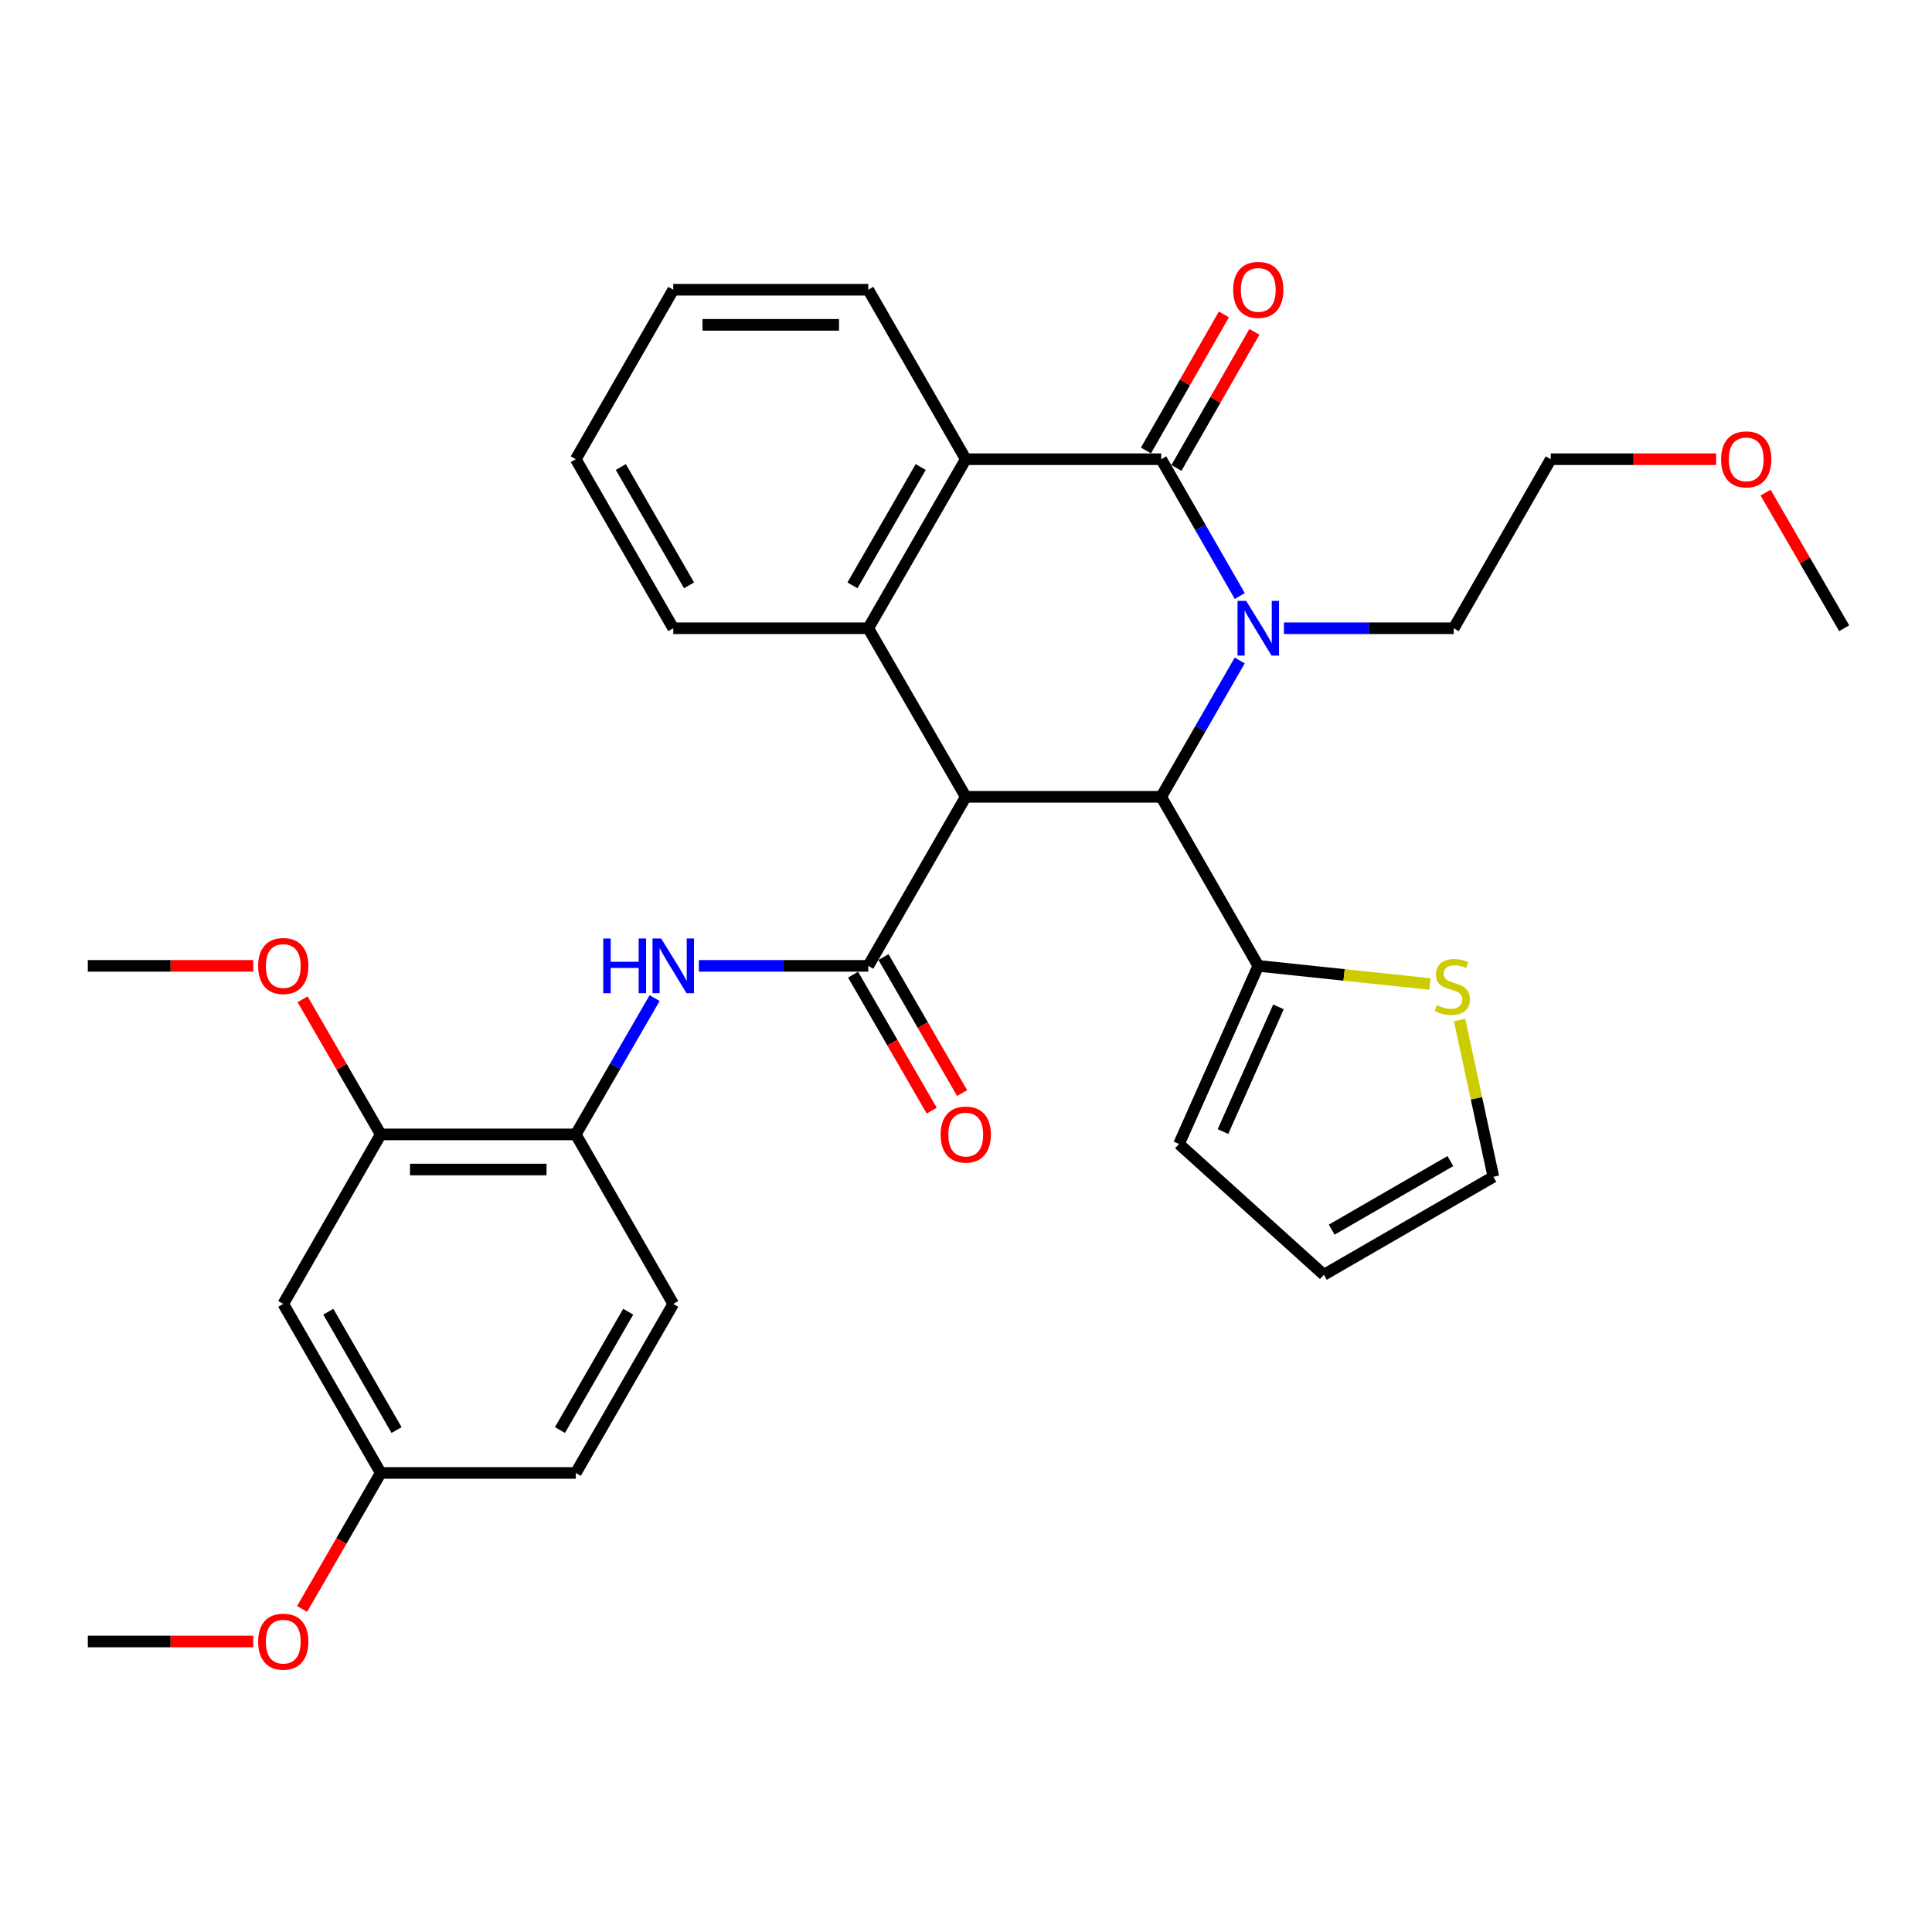 <?xml version='1.0' encoding='iso-8859-1'?>
<svg version='1.1' baseProfile='full'
              xmlns='http://www.w3.org/2000/svg'
                      xmlns:rdkit='http://www.rdkit.org/xml'
                      xmlns:xlink='http://www.w3.org/1999/xlink'
                  xml:space='preserve'
width='1000px' height='1000px' viewBox='0 0 1000 1000'>
<!-- END OF HEADER -->
<rect style='opacity:1.0;fill:#FFFFFF;stroke:none' width='1000' height='1000' x='0' y='0'> </rect>
<path class='bond-2' d='M 499.869,412.432 L 601.034,412.432' style='fill:none;fill-rule:evenodd;stroke:#000000;stroke-width:6px;stroke-linecap:butt;stroke-linejoin:miter;stroke-opacity:1' />
<path class='bond-3' d='M 499.869,412.432 L 449.418,499.931' style='fill:none;fill-rule:evenodd;stroke:#000000;stroke-width:6px;stroke-linecap:butt;stroke-linejoin:miter;stroke-opacity:1' />
<path class='bond-4' d='M 499.869,412.432 L 449.418,325.185' style='fill:none;fill-rule:evenodd;stroke:#000000;stroke-width:6px;stroke-linecap:butt;stroke-linejoin:miter;stroke-opacity:1' />
<path class='bond-0' d='M 641.678,341.862 L 621.356,377.147' style='fill:none;fill-rule:evenodd;stroke:#0000FF;stroke-width:6px;stroke-linecap:butt;stroke-linejoin:miter;stroke-opacity:1' />
<path class='bond-0' d='M 621.356,377.147 L 601.034,412.432' style='fill:none;fill-rule:evenodd;stroke:#000000;stroke-width:6px;stroke-linecap:butt;stroke-linejoin:miter;stroke-opacity:1' />
<path class='bond-18' d='M 664.552,325.185 L 708.5,325.185' style='fill:none;fill-rule:evenodd;stroke:#0000FF;stroke-width:6px;stroke-linecap:butt;stroke-linejoin:miter;stroke-opacity:1' />
<path class='bond-18' d='M 708.5,325.185 L 752.448,325.185' style='fill:none;fill-rule:evenodd;stroke:#000000;stroke-width:6px;stroke-linecap:butt;stroke-linejoin:miter;stroke-opacity:1' />
<path class='bond-32' d='M 641.702,308.503 L 621.368,273.095' style='fill:none;fill-rule:evenodd;stroke:#0000FF;stroke-width:6px;stroke-linecap:butt;stroke-linejoin:miter;stroke-opacity:1' />
<path class='bond-32' d='M 621.368,273.095 L 601.034,237.686' style='fill:none;fill-rule:evenodd;stroke:#000000;stroke-width:6px;stroke-linecap:butt;stroke-linejoin:miter;stroke-opacity:1' />
<path class='bond-1' d='M 601.034,237.686 L 499.869,237.686' style='fill:none;fill-rule:evenodd;stroke:#000000;stroke-width:6px;stroke-linecap:butt;stroke-linejoin:miter;stroke-opacity:1' />
<path class='bond-12' d='M 608.922,242.205 L 629.095,206.987' style='fill:none;fill-rule:evenodd;stroke:#000000;stroke-width:6px;stroke-linecap:butt;stroke-linejoin:miter;stroke-opacity:1' />
<path class='bond-12' d='M 629.095,206.987 L 649.268,171.77' style='fill:none;fill-rule:evenodd;stroke:#FF0000;stroke-width:6px;stroke-linecap:butt;stroke-linejoin:miter;stroke-opacity:1' />
<path class='bond-12' d='M 593.146,233.168 L 613.319,197.951' style='fill:none;fill-rule:evenodd;stroke:#000000;stroke-width:6px;stroke-linecap:butt;stroke-linejoin:miter;stroke-opacity:1' />
<path class='bond-12' d='M 613.319,197.951 L 633.492,162.734' style='fill:none;fill-rule:evenodd;stroke:#FF0000;stroke-width:6px;stroke-linecap:butt;stroke-linejoin:miter;stroke-opacity:1' />
<path class='bond-7' d='M 601.034,412.432 L 651.283,499.931' style='fill:none;fill-rule:evenodd;stroke:#000000;stroke-width:6px;stroke-linecap:butt;stroke-linejoin:miter;stroke-opacity:1' />
<path class='bond-6' d='M 449.418,499.931 L 405.578,499.931' style='fill:none;fill-rule:evenodd;stroke:#000000;stroke-width:6px;stroke-linecap:butt;stroke-linejoin:miter;stroke-opacity:1' />
<path class='bond-6' d='M 405.578,499.931 L 361.738,499.931' style='fill:none;fill-rule:evenodd;stroke:#0000FF;stroke-width:6px;stroke-linecap:butt;stroke-linejoin:miter;stroke-opacity:1' />
<path class='bond-13' d='M 441.548,504.482 L 461.905,539.681' style='fill:none;fill-rule:evenodd;stroke:#000000;stroke-width:6px;stroke-linecap:butt;stroke-linejoin:miter;stroke-opacity:1' />
<path class='bond-13' d='M 461.905,539.681 L 482.261,574.879' style='fill:none;fill-rule:evenodd;stroke:#FF0000;stroke-width:6px;stroke-linecap:butt;stroke-linejoin:miter;stroke-opacity:1' />
<path class='bond-13' d='M 457.287,495.38 L 477.643,530.579' style='fill:none;fill-rule:evenodd;stroke:#000000;stroke-width:6px;stroke-linecap:butt;stroke-linejoin:miter;stroke-opacity:1' />
<path class='bond-13' d='M 477.643,530.579 L 497.999,565.778' style='fill:none;fill-rule:evenodd;stroke:#FF0000;stroke-width:6px;stroke-linecap:butt;stroke-linejoin:miter;stroke-opacity:1' />
<path class='bond-5' d='M 449.418,325.185 L 499.869,237.686' style='fill:none;fill-rule:evenodd;stroke:#000000;stroke-width:6px;stroke-linecap:butt;stroke-linejoin:miter;stroke-opacity:1' />
<path class='bond-5' d='M 441.235,302.979 L 476.551,241.73' style='fill:none;fill-rule:evenodd;stroke:#000000;stroke-width:6px;stroke-linecap:butt;stroke-linejoin:miter;stroke-opacity:1' />
<path class='bond-20' d='M 449.418,325.185 L 348.475,325.185' style='fill:none;fill-rule:evenodd;stroke:#000000;stroke-width:6px;stroke-linecap:butt;stroke-linejoin:miter;stroke-opacity:1' />
<path class='bond-23' d='M 499.869,237.686 L 449.418,149.965' style='fill:none;fill-rule:evenodd;stroke:#000000;stroke-width:6px;stroke-linecap:butt;stroke-linejoin:miter;stroke-opacity:1' />
<path class='bond-8' d='M 338.829,516.611 L 318.426,551.889' style='fill:none;fill-rule:evenodd;stroke:#0000FF;stroke-width:6px;stroke-linecap:butt;stroke-linejoin:miter;stroke-opacity:1' />
<path class='bond-8' d='M 318.426,551.889 L 298.024,587.168' style='fill:none;fill-rule:evenodd;stroke:#000000;stroke-width:6px;stroke-linecap:butt;stroke-linejoin:miter;stroke-opacity:1' />
<path class='bond-9' d='M 651.283,499.931 L 695.704,504.621' style='fill:none;fill-rule:evenodd;stroke:#000000;stroke-width:6px;stroke-linecap:butt;stroke-linejoin:miter;stroke-opacity:1' />
<path class='bond-9' d='M 695.704,504.621 L 740.126,509.311' style='fill:none;fill-rule:evenodd;stroke:#CCCC00;stroke-width:6px;stroke-linecap:butt;stroke-linejoin:miter;stroke-opacity:1' />
<path class='bond-14' d='M 651.283,499.931 L 610.245,592.127' style='fill:none;fill-rule:evenodd;stroke:#000000;stroke-width:6px;stroke-linecap:butt;stroke-linejoin:miter;stroke-opacity:1' />
<path class='bond-14' d='M 661.737,521.154 L 633.01,585.691' style='fill:none;fill-rule:evenodd;stroke:#000000;stroke-width:6px;stroke-linecap:butt;stroke-linejoin:miter;stroke-opacity:1' />
<path class='bond-10' d='M 298.024,587.168 L 197.071,587.168' style='fill:none;fill-rule:evenodd;stroke:#000000;stroke-width:6px;stroke-linecap:butt;stroke-linejoin:miter;stroke-opacity:1' />
<path class='bond-10' d='M 282.881,605.349 L 212.214,605.349' style='fill:none;fill-rule:evenodd;stroke:#000000;stroke-width:6px;stroke-linecap:butt;stroke-linejoin:miter;stroke-opacity:1' />
<path class='bond-17' d='M 298.024,587.168 L 348.475,674.899' style='fill:none;fill-rule:evenodd;stroke:#000000;stroke-width:6px;stroke-linecap:butt;stroke-linejoin:miter;stroke-opacity:1' />
<path class='bond-15' d='M 755.479,527.937 L 764.22,568.522' style='fill:none;fill-rule:evenodd;stroke:#CCCC00;stroke-width:6px;stroke-linecap:butt;stroke-linejoin:miter;stroke-opacity:1' />
<path class='bond-15' d='M 764.22,568.522 L 772.962,609.106' style='fill:none;fill-rule:evenodd;stroke:#000000;stroke-width:6px;stroke-linecap:butt;stroke-linejoin:miter;stroke-opacity:1' />
<path class='bond-11' d='M 197.071,587.168 L 146.62,674.899' style='fill:none;fill-rule:evenodd;stroke:#000000;stroke-width:6px;stroke-linecap:butt;stroke-linejoin:miter;stroke-opacity:1' />
<path class='bond-22' d='M 197.071,587.168 L 176.842,552.189' style='fill:none;fill-rule:evenodd;stroke:#000000;stroke-width:6px;stroke-linecap:butt;stroke-linejoin:miter;stroke-opacity:1' />
<path class='bond-22' d='M 176.842,552.189 L 156.613,517.211' style='fill:none;fill-rule:evenodd;stroke:#FF0000;stroke-width:6px;stroke-linecap:butt;stroke-linejoin:miter;stroke-opacity:1' />
<path class='bond-35' d='M 146.62,674.899 L 197.071,762.399' style='fill:none;fill-rule:evenodd;stroke:#000000;stroke-width:6px;stroke-linecap:butt;stroke-linejoin:miter;stroke-opacity:1' />
<path class='bond-35' d='M 169.937,678.943 L 205.253,740.192' style='fill:none;fill-rule:evenodd;stroke:#000000;stroke-width:6px;stroke-linecap:butt;stroke-linejoin:miter;stroke-opacity:1' />
<path class='bond-16' d='M 610.245,592.127 L 685.23,659.82' style='fill:none;fill-rule:evenodd;stroke:#000000;stroke-width:6px;stroke-linecap:butt;stroke-linejoin:miter;stroke-opacity:1' />
<path class='bond-34' d='M 772.962,609.106 L 685.23,659.82' style='fill:none;fill-rule:evenodd;stroke:#000000;stroke-width:6px;stroke-linecap:butt;stroke-linejoin:miter;stroke-opacity:1' />
<path class='bond-34' d='M 750.703,600.973 L 689.291,636.473' style='fill:none;fill-rule:evenodd;stroke:#000000;stroke-width:6px;stroke-linecap:butt;stroke-linejoin:miter;stroke-opacity:1' />
<path class='bond-21' d='M 348.475,674.899 L 298.024,762.399' style='fill:none;fill-rule:evenodd;stroke:#000000;stroke-width:6px;stroke-linecap:butt;stroke-linejoin:miter;stroke-opacity:1' />
<path class='bond-21' d='M 325.157,678.943 L 289.841,740.192' style='fill:none;fill-rule:evenodd;stroke:#000000;stroke-width:6px;stroke-linecap:butt;stroke-linejoin:miter;stroke-opacity:1' />
<path class='bond-26' d='M 752.448,325.185 L 802.677,237.686' style='fill:none;fill-rule:evenodd;stroke:#000000;stroke-width:6px;stroke-linecap:butt;stroke-linejoin:miter;stroke-opacity:1' />
<path class='bond-19' d='M 197.071,762.399 L 298.024,762.399' style='fill:none;fill-rule:evenodd;stroke:#000000;stroke-width:6px;stroke-linecap:butt;stroke-linejoin:miter;stroke-opacity:1' />
<path class='bond-24' d='M 197.071,762.399 L 176.714,797.597' style='fill:none;fill-rule:evenodd;stroke:#000000;stroke-width:6px;stroke-linecap:butt;stroke-linejoin:miter;stroke-opacity:1' />
<path class='bond-24' d='M 176.714,797.597 L 156.358,832.796' style='fill:none;fill-rule:evenodd;stroke:#FF0000;stroke-width:6px;stroke-linecap:butt;stroke-linejoin:miter;stroke-opacity:1' />
<path class='bond-30' d='M 348.475,325.185 L 298.024,237.686' style='fill:none;fill-rule:evenodd;stroke:#000000;stroke-width:6px;stroke-linecap:butt;stroke-linejoin:miter;stroke-opacity:1' />
<path class='bond-30' d='M 356.657,302.979 L 321.341,241.73' style='fill:none;fill-rule:evenodd;stroke:#000000;stroke-width:6px;stroke-linecap:butt;stroke-linejoin:miter;stroke-opacity:1' />
<path class='bond-27' d='M 131.09,499.931 L 88.272,499.931' style='fill:none;fill-rule:evenodd;stroke:#FF0000;stroke-width:6px;stroke-linecap:butt;stroke-linejoin:miter;stroke-opacity:1' />
<path class='bond-27' d='M 88.272,499.931 L 45.455,499.931' style='fill:none;fill-rule:evenodd;stroke:#000000;stroke-width:6px;stroke-linecap:butt;stroke-linejoin:miter;stroke-opacity:1' />
<path class='bond-33' d='M 449.418,149.965 L 348.475,149.965' style='fill:none;fill-rule:evenodd;stroke:#000000;stroke-width:6px;stroke-linecap:butt;stroke-linejoin:miter;stroke-opacity:1' />
<path class='bond-33' d='M 434.276,168.145 L 363.616,168.145' style='fill:none;fill-rule:evenodd;stroke:#000000;stroke-width:6px;stroke-linecap:butt;stroke-linejoin:miter;stroke-opacity:1' />
<path class='bond-28' d='M 131.09,849.635 L 88.272,849.635' style='fill:none;fill-rule:evenodd;stroke:#FF0000;stroke-width:6px;stroke-linecap:butt;stroke-linejoin:miter;stroke-opacity:1' />
<path class='bond-28' d='M 88.272,849.635 L 45.455,849.635' style='fill:none;fill-rule:evenodd;stroke:#000000;stroke-width:6px;stroke-linecap:butt;stroke-linejoin:miter;stroke-opacity:1' />
<path class='bond-25' d='M 888.313,237.686 L 845.495,237.686' style='fill:none;fill-rule:evenodd;stroke:#FF0000;stroke-width:6px;stroke-linecap:butt;stroke-linejoin:miter;stroke-opacity:1' />
<path class='bond-25' d='M 845.495,237.686 L 802.677,237.686' style='fill:none;fill-rule:evenodd;stroke:#000000;stroke-width:6px;stroke-linecap:butt;stroke-linejoin:miter;stroke-opacity:1' />
<path class='bond-29' d='M 913.86,254.974 L 934.203,290.08' style='fill:none;fill-rule:evenodd;stroke:#FF0000;stroke-width:6px;stroke-linecap:butt;stroke-linejoin:miter;stroke-opacity:1' />
<path class='bond-29' d='M 934.203,290.08 L 954.545,325.185' style='fill:none;fill-rule:evenodd;stroke:#000000;stroke-width:6px;stroke-linecap:butt;stroke-linejoin:miter;stroke-opacity:1' />
<path class='bond-31' d='M 298.024,237.686 L 348.475,149.965' style='fill:none;fill-rule:evenodd;stroke:#000000;stroke-width:6px;stroke-linecap:butt;stroke-linejoin:miter;stroke-opacity:1' />
<path  class='atom-1' d='M 645.023 311.025
L 654.303 326.025
Q 655.223 327.505, 656.703 330.185
Q 658.183 332.865, 658.263 333.025
L 658.263 311.025
L 662.023 311.025
L 662.023 339.345
L 658.143 339.345
L 648.183 322.945
Q 647.023 321.025, 645.783 318.825
Q 644.583 316.625, 644.223 315.945
L 644.223 339.345
L 640.543 339.345
L 640.543 311.025
L 645.023 311.025
' fill='#0000FF'/>
<path  class='atom-7' d='M 312.255 485.771
L 316.095 485.771
L 316.095 497.811
L 330.575 497.811
L 330.575 485.771
L 334.415 485.771
L 334.415 514.091
L 330.575 514.091
L 330.575 501.011
L 316.095 501.011
L 316.095 514.091
L 312.255 514.091
L 312.255 485.771
' fill='#0000FF'/>
<path  class='atom-7' d='M 342.215 485.771
L 351.495 500.771
Q 352.415 502.251, 353.895 504.931
Q 355.375 507.611, 355.455 507.771
L 355.455 485.771
L 359.215 485.771
L 359.215 514.091
L 355.335 514.091
L 345.375 497.691
Q 344.215 495.771, 342.975 493.571
Q 341.775 491.371, 341.415 490.691
L 341.415 514.091
L 337.735 514.091
L 337.735 485.771
L 342.215 485.771
' fill='#0000FF'/>
<path  class='atom-10' d='M 743.731 520.257
Q 744.051 520.377, 745.371 520.937
Q 746.691 521.497, 748.131 521.857
Q 749.611 522.177, 751.051 522.177
Q 753.731 522.177, 755.291 520.897
Q 756.851 519.577, 756.851 517.297
Q 756.851 515.737, 756.051 514.777
Q 755.291 513.817, 754.091 513.297
Q 752.891 512.777, 750.891 512.177
Q 748.371 511.417, 746.851 510.697
Q 745.371 509.977, 744.291 508.457
Q 743.251 506.937, 743.251 504.377
Q 743.251 500.817, 745.651 498.617
Q 748.091 496.417, 752.891 496.417
Q 756.171 496.417, 759.891 497.977
L 758.971 501.057
Q 755.571 499.657, 753.011 499.657
Q 750.251 499.657, 748.731 500.817
Q 747.211 501.937, 747.251 503.897
Q 747.251 505.417, 748.011 506.337
Q 748.811 507.257, 749.931 507.777
Q 751.091 508.297, 753.011 508.897
Q 755.571 509.697, 757.091 510.497
Q 758.611 511.297, 759.691 512.937
Q 760.811 514.537, 760.811 517.297
Q 760.811 521.217, 758.171 523.337
Q 755.571 525.417, 751.211 525.417
Q 748.691 525.417, 746.771 524.857
Q 744.891 524.337, 742.651 523.417
L 743.731 520.257
' fill='#CCCC00'/>
<path  class='atom-13' d='M 638.283 150.045
Q 638.283 143.245, 641.643 139.445
Q 645.003 135.645, 651.283 135.645
Q 657.563 135.645, 660.923 139.445
Q 664.283 143.245, 664.283 150.045
Q 664.283 156.925, 660.883 160.845
Q 657.483 164.725, 651.283 164.725
Q 645.043 164.725, 641.643 160.845
Q 638.283 156.965, 638.283 150.045
M 651.283 161.525
Q 655.603 161.525, 657.923 158.645
Q 660.283 155.725, 660.283 150.045
Q 660.283 144.485, 657.923 141.685
Q 655.603 138.845, 651.283 138.845
Q 646.963 138.845, 644.603 141.645
Q 642.283 144.445, 642.283 150.045
Q 642.283 155.765, 644.603 158.645
Q 646.963 161.525, 651.283 161.525
' fill='#FF0000'/>
<path  class='atom-14' d='M 486.869 587.248
Q 486.869 580.448, 490.229 576.648
Q 493.589 572.848, 499.869 572.848
Q 506.149 572.848, 509.509 576.648
Q 512.869 580.448, 512.869 587.248
Q 512.869 594.128, 509.469 598.048
Q 506.069 601.928, 499.869 601.928
Q 493.629 601.928, 490.229 598.048
Q 486.869 594.168, 486.869 587.248
M 499.869 598.728
Q 504.189 598.728, 506.509 595.848
Q 508.869 592.928, 508.869 587.248
Q 508.869 581.688, 506.509 578.888
Q 504.189 576.048, 499.869 576.048
Q 495.549 576.048, 493.189 578.848
Q 490.869 581.648, 490.869 587.248
Q 490.869 592.968, 493.189 595.848
Q 495.549 598.728, 499.869 598.728
' fill='#FF0000'/>
<path  class='atom-23' d='M 133.62 500.011
Q 133.62 493.211, 136.98 489.411
Q 140.34 485.611, 146.62 485.611
Q 152.9 485.611, 156.26 489.411
Q 159.62 493.211, 159.62 500.011
Q 159.62 506.891, 156.22 510.811
Q 152.82 514.691, 146.62 514.691
Q 140.38 514.691, 136.98 510.811
Q 133.62 506.931, 133.62 500.011
M 146.62 511.491
Q 150.94 511.491, 153.26 508.611
Q 155.62 505.691, 155.62 500.011
Q 155.62 494.451, 153.26 491.651
Q 150.94 488.811, 146.62 488.811
Q 142.3 488.811, 139.94 491.611
Q 137.62 494.411, 137.62 500.011
Q 137.62 505.731, 139.94 508.611
Q 142.3 511.491, 146.62 511.491
' fill='#FF0000'/>
<path  class='atom-25' d='M 133.62 849.715
Q 133.62 842.915, 136.98 839.115
Q 140.34 835.315, 146.62 835.315
Q 152.9 835.315, 156.26 839.115
Q 159.62 842.915, 159.62 849.715
Q 159.62 856.595, 156.22 860.515
Q 152.82 864.395, 146.62 864.395
Q 140.38 864.395, 136.98 860.515
Q 133.62 856.635, 133.62 849.715
M 146.62 861.195
Q 150.94 861.195, 153.26 858.315
Q 155.62 855.395, 155.62 849.715
Q 155.62 844.155, 153.26 841.355
Q 150.94 838.515, 146.62 838.515
Q 142.3 838.515, 139.94 841.315
Q 137.62 844.115, 137.62 849.715
Q 137.62 855.435, 139.94 858.315
Q 142.3 861.195, 146.62 861.195
' fill='#FF0000'/>
<path  class='atom-26' d='M 890.842 237.766
Q 890.842 230.966, 894.202 227.166
Q 897.562 223.366, 903.842 223.366
Q 910.122 223.366, 913.482 227.166
Q 916.842 230.966, 916.842 237.766
Q 916.842 244.646, 913.442 248.566
Q 910.042 252.446, 903.842 252.446
Q 897.602 252.446, 894.202 248.566
Q 890.842 244.686, 890.842 237.766
M 903.842 249.246
Q 908.162 249.246, 910.482 246.366
Q 912.842 243.446, 912.842 237.766
Q 912.842 232.206, 910.482 229.406
Q 908.162 226.566, 903.842 226.566
Q 899.522 226.566, 897.162 229.366
Q 894.842 232.166, 894.842 237.766
Q 894.842 243.486, 897.162 246.366
Q 899.522 249.246, 903.842 249.246
' fill='#FF0000'/>
</svg>
